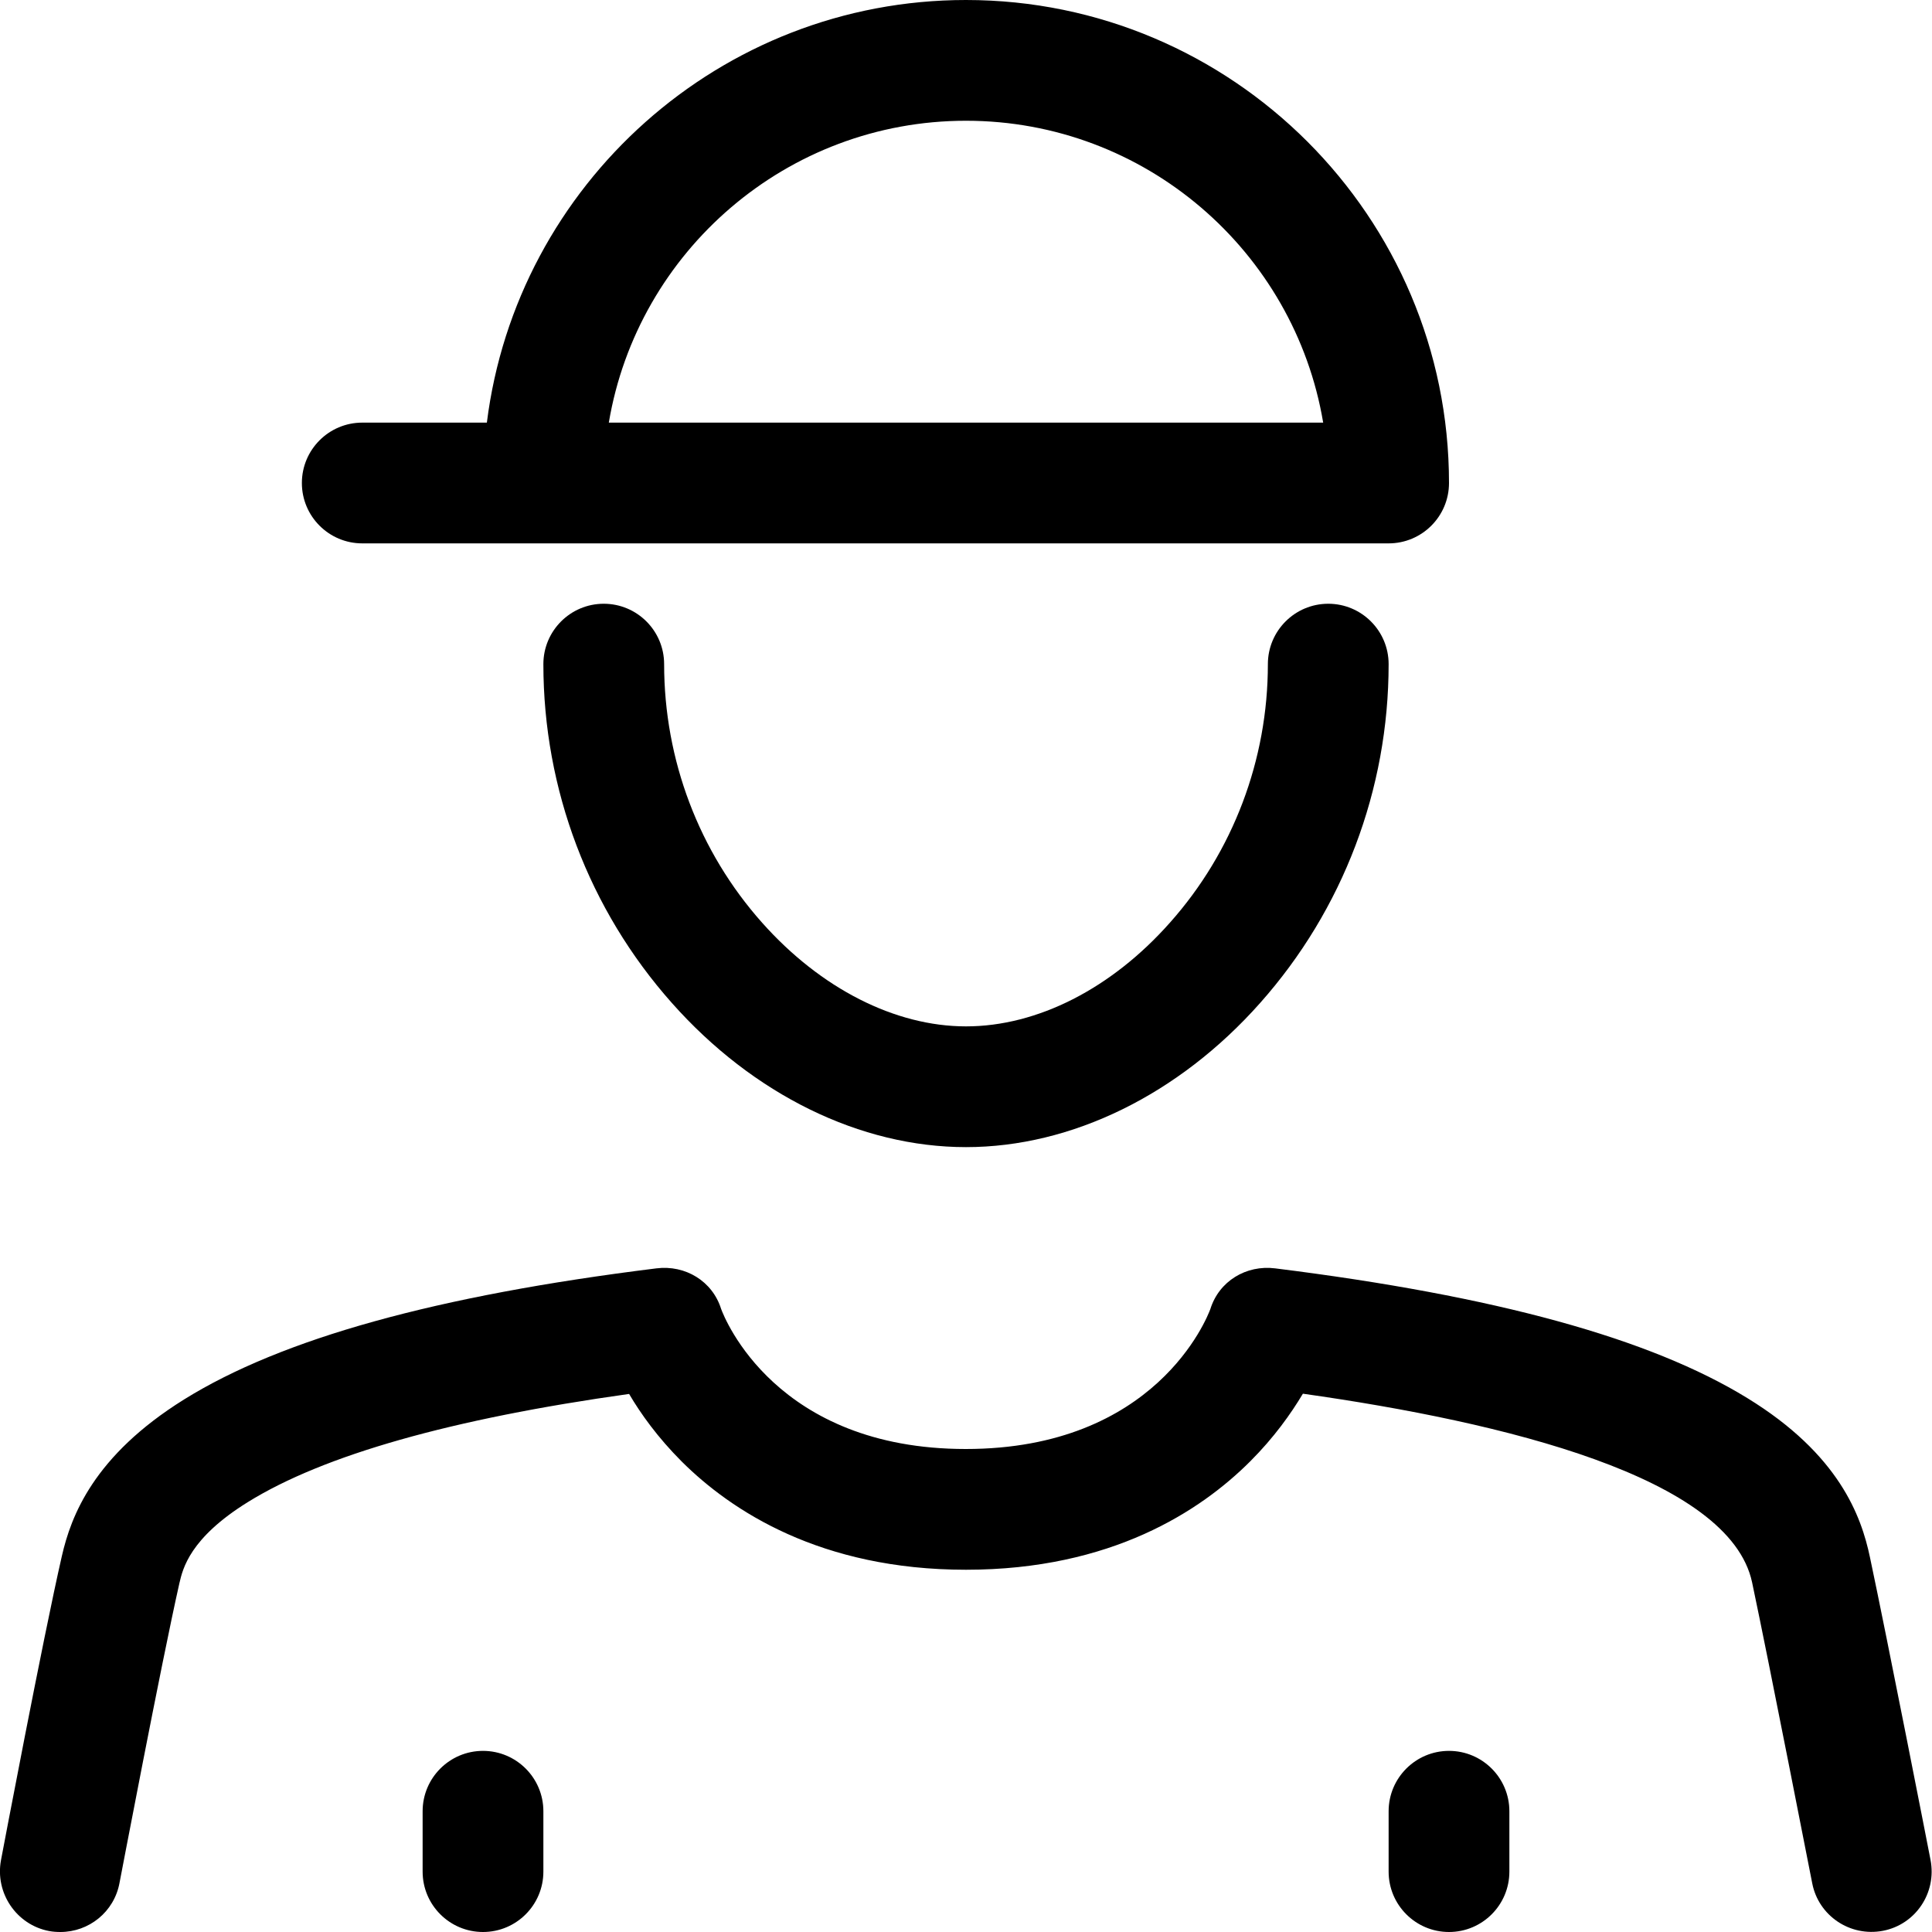 <svg xmlns="http://www.w3.org/2000/svg" xmlns:xlink="http://www.w3.org/1999/xlink" id="&#x421;&#x43B;&#x43E;&#x439;_1" x="0px" y="0px" viewBox="0 0 800 800" style="enable-background:new 0 0 800 800;" xml:space="preserve"><style type="text/css">	.st0{clip-path:url(#SVGID_00000003813460881824701060000011692720651521949359_);}</style><g>	<defs>		<rect id="SVGID_1_" width="800" height="800"></rect>	</defs>	<clipPath id="SVGID_00000117648991232453774800000005860315232770534796_">		<use xlink:href="#SVGID_1_" style="overflow:visible;"></use>	</clipPath>	<g style="clip-path:url(#SVGID_00000117648991232453774800000005860315232770534796_);">		<path d="M25,800c-1.5,0-3.1-0.1-4.7-0.4C6.8,797-2.1,783.9,0.4,770.3c0.7-3.7,17.3-91.4,25.2-125.9c3.8-16.7,13.2-41.6,50.6-64.9   c40.5-25.2,104.5-43,195.6-54.3c12-1.5,23.2,5.3,26.8,16.8c1.4,3.8,22.7,58,101.3,58s99.9-54.2,101.3-58   c3.6-11.5,14.8-18.3,26.8-16.8c91.4,11.4,155.3,29,195.5,53.7c38,23.3,47.2,48.8,50.8,65.9c7.3,34.4,24.4,121.7,25.1,125.4   c2.6,13.6-6.2,26.7-19.7,29.3c-13.6,2.6-26.7-6.2-29.3-19.7c-0.2-0.9-17.7-90.6-24.9-124.6c-9.3-43.5-102.5-66.3-186-78.1   c-4.9,8.2-11.9,18.1-21.8,28C497.2,625.6,460.2,650,400,650s-97.2-24.4-117.7-44.8c-9.9-9.9-17-19.8-21.8-28   C187,587.5,134,602.5,102.6,622c-24,14.9-26.9,27.5-28.3,33.5c-7.6,33.6-24.6,123.2-24.8,124.1C47.3,791.7,36.8,800,25,800z    M600,800c-13.8,0-25-11.2-25-25v-25c0-13.8,11.2-25,25-25s25,11.2,25,25v25C625,788.8,613.8,800,600,800z M200,800   c-13.8,0-25-11.2-25-25v-25c0-13.8,11.2-25,25-25s25,11.2,25,25v25C225,788.8,213.8,800,200,800z M400,475   c-43.7,0-88.1-21.7-121.8-59.7C243.9,376.7,225,326.9,225,275c0-13.8,11.2-25,25-25s25,11.2,25,25c0,39.6,14.4,77.7,40.6,107.1   c24.2,27.2,55,42.9,84.4,42.9c29.5,0,60.2-15.6,84.4-42.9C510.6,352.7,525,314.6,525,275c0-13.8,11.2-25,25-25s25,11.2,25,25   c0,51.9-18.9,101.7-53.2,140.3C488.1,453.3,443.7,475,400,475z M575,225H150c-13.8,0-25-11.2-25-25s11.2-25,25-25h51.6   C213.9,76.5,298.2,0,400,0c110.3,0,200,89.7,200,200C600,213.8,588.8,225,575,225z M252.1,175h295.8C536,104.1,474.2,50,400,50   C325.8,50,264,104.1,252.1,175z"></path>	</g></g></svg>